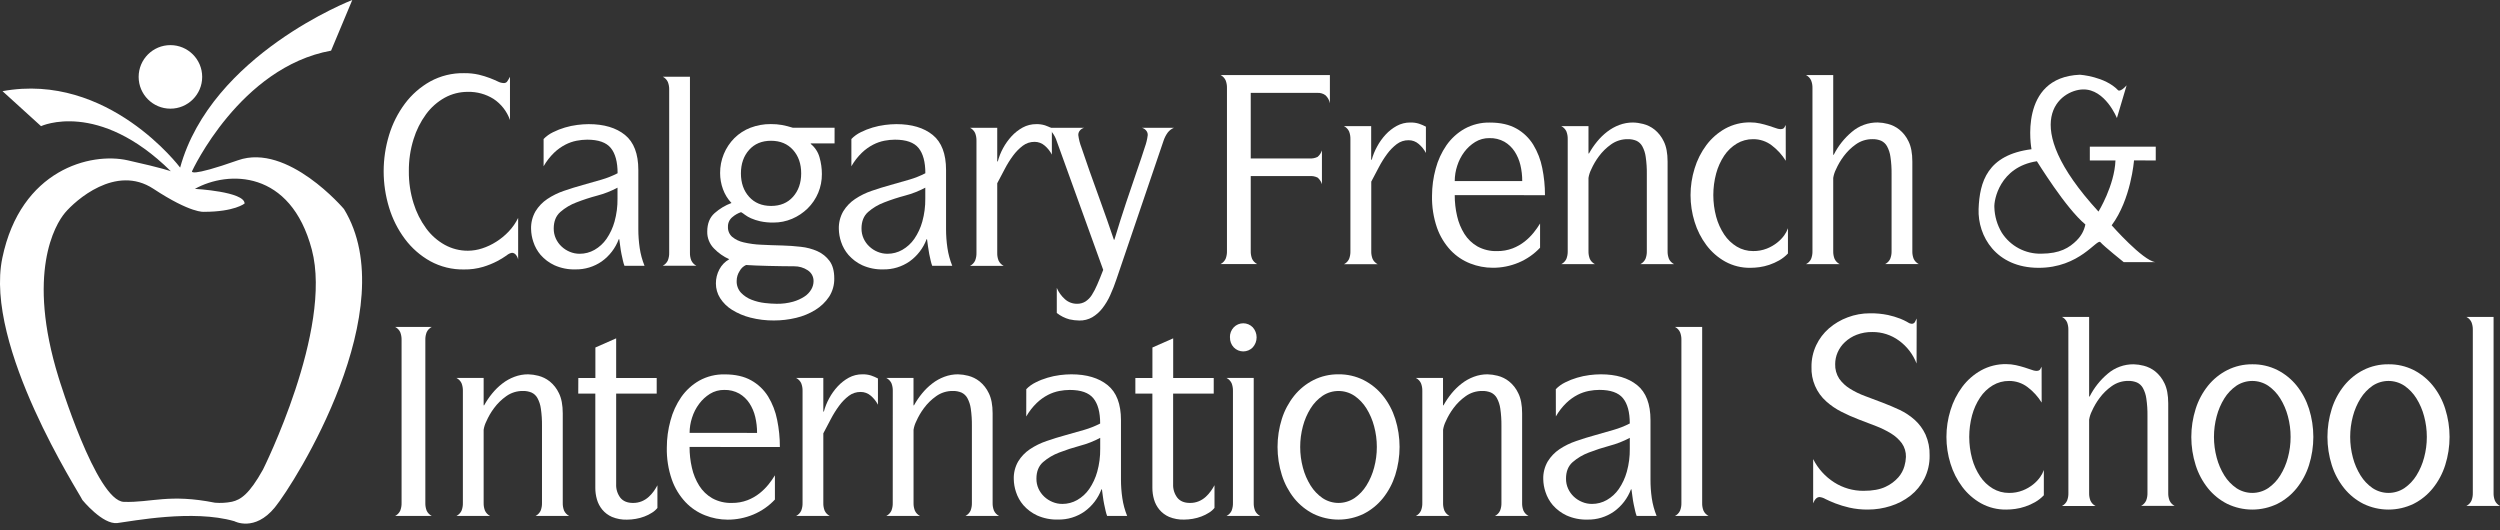 <svg width="330" height="70" viewBox="0 0 330 70" fill="none" xmlns="http://www.w3.org/2000/svg">
<rect x="0" y="0" width="330" height="70" fill="#333333" stroke="none"/>
<g clip-path="url(#clip0)">
<path d="M45.405 27.593C45.405 27.593 37.992 18.84 31.424 21.151C24.856 23.462 25.347 22.601 25.347 22.601C25.347 22.601 31.666 8.874 43.703 6.686L46.5 0C46.5 0 27.902 7.172 23.778 22.122C23.778 22.122 14.298 9.48 0.331 12.033L5.415 16.652C5.415 16.652 12.951 13.128 22.555 22.608C22.555 22.608 21.704 22.243 16.841 21.158C11.977 20.073 2.741 22.367 0.309 34.042C-2.122 45.717 10.52 65.152 10.877 66.002C10.877 66.002 13.551 69.285 15.497 69.041C17.443 68.797 25.463 67.218 30.933 68.799C30.933 68.799 33.609 70.249 36.283 66.974C38.956 63.699 53.421 40.721 45.405 27.593ZM34.709 61.992C32.894 65.248 31.767 65.966 30.617 66.23C29.88 66.378 29.127 66.421 28.378 66.358C22.301 65.149 20.003 66.358 16.355 66.247C12.707 66.135 7.735 49.836 7.735 49.836C3.481 36.101 7.252 29.659 8.586 28.081C9.92 26.503 15.27 21.639 20.254 24.922C25.238 28.204 26.94 27.96 26.94 27.96C30.95 27.96 32.287 26.865 32.287 26.865C32.287 25.284 25.724 24.931 25.724 24.931C30.099 22.5 38.366 22.379 41.161 32.952C43.955 43.525 34.709 61.992 34.709 61.992Z" fill="white"/>
<path d="M22.495 14.344C24.811 14.344 26.689 12.466 26.689 10.15C26.689 7.834 24.811 5.956 22.495 5.956C20.178 5.956 18.301 7.834 18.301 10.15C18.301 12.466 20.178 14.344 22.495 14.344Z" fill="white"/>
<path d="M67.317 15.838C66.914 14.697 66.151 13.72 65.142 13.053C64.128 12.421 62.952 12.098 61.758 12.125C60.691 12.119 59.64 12.385 58.705 12.898C57.736 13.437 56.896 14.179 56.242 15.074C55.512 16.073 54.954 17.188 54.591 18.371C54.164 19.739 53.955 21.166 53.969 22.599C53.954 24.033 54.163 25.461 54.591 26.831C54.956 28.022 55.518 29.143 56.254 30.148C56.907 31.043 57.748 31.785 58.717 32.323C59.652 32.836 60.703 33.102 61.77 33.096C62.407 33.091 63.04 32.987 63.646 32.787C64.301 32.575 64.927 32.279 65.507 31.907C66.111 31.526 66.665 31.07 67.156 30.551C67.657 30.022 68.076 29.42 68.395 28.765V34.262C68.351 34.034 68.251 33.821 68.103 33.643C68.043 33.561 67.964 33.493 67.874 33.446C67.783 33.399 67.683 33.373 67.581 33.37C67.319 33.417 67.076 33.536 66.877 33.713C66.481 33.992 66.067 34.245 65.638 34.469C65.043 34.778 64.42 35.031 63.779 35.224C62.958 35.467 62.106 35.583 61.25 35.569C59.689 35.598 58.148 35.219 56.778 34.469C55.477 33.739 54.343 32.743 53.45 31.547C52.518 30.299 51.812 28.898 51.361 27.406C50.404 24.282 50.404 20.942 51.361 17.817C51.813 16.326 52.519 14.925 53.45 13.677C54.343 12.481 55.477 11.486 56.778 10.757C58.147 10.006 59.689 9.627 61.25 9.657C61.913 9.646 62.576 9.715 63.223 9.862C63.715 9.981 64.199 10.13 64.673 10.309C65.085 10.47 65.434 10.62 65.717 10.757C65.949 10.88 66.206 10.951 66.469 10.962C66.553 10.971 66.638 10.96 66.718 10.93C66.797 10.9 66.868 10.852 66.926 10.79C67.069 10.581 67.2 10.363 67.317 10.138V15.838Z" fill="white"/>
<path d="M71.755 18.347C72.115 17.979 72.537 17.676 73 17.452C73.504 17.2 74.029 16.993 74.569 16.834C75.103 16.675 75.648 16.56 76.201 16.49C76.698 16.425 77.2 16.39 77.702 16.386C79.726 16.386 81.325 16.862 82.498 17.812C83.671 18.763 84.258 20.305 84.26 22.437V30.271C84.26 31.094 84.32 31.915 84.439 32.729C84.557 33.537 84.771 34.327 85.077 35.084H82.428C82.347 34.87 82.281 34.651 82.232 34.428C82.167 34.156 82.102 33.859 82.036 33.537C81.971 33.215 81.915 32.884 81.874 32.538C81.833 32.193 81.785 31.876 81.743 31.571H81.678C81.237 32.754 80.453 33.778 79.425 34.511C78.411 35.214 77.201 35.581 75.966 35.56C75.007 35.591 74.053 35.402 73.177 35.009C72.485 34.687 71.868 34.225 71.364 33.653C70.93 33.143 70.602 32.554 70.397 31.917C70.213 31.371 70.113 30.801 70.102 30.225C70.077 29.406 70.28 28.597 70.689 27.887C71.084 27.244 71.612 26.693 72.239 26.273C72.923 25.817 73.665 25.453 74.444 25.19C75.268 24.905 76.102 24.646 76.938 24.416C77.774 24.187 78.596 23.952 79.401 23.713C80.134 23.501 80.845 23.218 81.523 22.869C81.523 21.38 81.225 20.269 80.627 19.536C80.029 18.803 78.99 18.436 77.511 18.436C77.045 18.439 76.581 18.485 76.123 18.574C75.601 18.675 75.097 18.851 74.625 19.096C74.082 19.378 73.582 19.737 73.141 20.16C72.597 20.688 72.13 21.29 71.755 21.948V18.347ZM81.511 24.772C80.664 25.225 79.766 25.577 78.836 25.821C77.906 26.068 76.991 26.366 76.094 26.715C75.311 27.006 74.587 27.437 73.958 27.987C73.381 28.501 73.092 29.226 73.092 30.162C73.086 30.619 73.181 31.071 73.37 31.487C73.55 31.881 73.804 32.236 74.12 32.533C74.438 32.834 74.809 33.074 75.215 33.239C75.628 33.412 76.072 33.499 76.52 33.498C77.207 33.499 77.882 33.321 78.478 32.981C79.106 32.621 79.646 32.125 80.059 31.53C80.537 30.833 80.895 30.061 81.12 29.246C81.393 28.261 81.525 27.242 81.511 26.22V24.772Z" fill="white"/>
<path d="M91.074 33.357C91.062 33.709 91.123 34.06 91.253 34.387C91.393 34.684 91.627 34.926 91.92 35.076H87.484C87.778 34.927 88.012 34.685 88.152 34.387C88.282 34.06 88.344 33.709 88.333 33.357V11.844C88.344 11.491 88.282 11.14 88.152 10.812C88.012 10.515 87.777 10.273 87.484 10.125H91.074V33.357Z" fill="white"/>
<path d="M110.163 18.93H107.02V19C107.582 19.453 107.987 20.072 108.178 20.769C108.385 21.49 108.489 22.236 108.488 22.986C108.494 23.83 108.33 24.667 108.006 25.446C107.681 26.226 107.203 26.932 106.6 27.523C106.01 28.097 105.319 28.557 104.562 28.879C103.783 29.213 102.944 29.382 102.096 29.377C101.504 29.388 100.913 29.331 100.334 29.205C99.92 29.113 99.515 28.981 99.126 28.811C98.842 28.687 98.574 28.531 98.326 28.347C98.167 28.219 97.998 28.104 97.82 28.004C97.401 28.145 97.012 28.367 96.677 28.656C96.487 28.808 96.335 29.002 96.233 29.223C96.131 29.443 96.082 29.685 96.09 29.928C96.076 30.178 96.119 30.429 96.215 30.661C96.311 30.892 96.459 31.1 96.646 31.267C97.087 31.625 97.608 31.874 98.164 31.992C98.914 32.167 99.678 32.271 100.448 32.302C101.328 32.347 102.279 32.381 103.303 32.406C104.086 32.426 104.885 32.484 105.701 32.577C106.461 32.654 107.204 32.85 107.903 33.16C108.539 33.444 109.09 33.889 109.503 34.45C109.915 35.011 110.122 35.773 110.122 36.735C110.144 37.598 109.905 38.448 109.438 39.174C108.966 39.876 108.349 40.468 107.627 40.909C106.841 41.394 105.981 41.748 105.082 41.958C104.127 42.188 103.148 42.303 102.167 42.302C101.116 42.312 100.069 42.185 99.051 41.925C98.192 41.708 97.371 41.36 96.619 40.892C95.988 40.501 95.453 39.973 95.053 39.348C94.688 38.769 94.495 38.098 94.499 37.414C94.494 36.768 94.651 36.13 94.956 35.56C95.252 34.996 95.706 34.53 96.261 34.218C95.502 33.877 94.815 33.392 94.238 32.792C93.951 32.5 93.724 32.154 93.573 31.773C93.421 31.392 93.347 30.985 93.356 30.576C93.356 29.522 93.678 28.709 94.323 28.137C94.978 27.555 95.735 27.1 96.556 26.795C96.059 26.273 95.676 25.653 95.432 24.975C95.182 24.292 95.054 23.57 95.055 22.843C95.049 21.986 95.213 21.136 95.538 20.342C95.863 19.549 96.342 18.828 96.948 18.221C97.549 17.628 98.265 17.166 99.053 16.863C99.912 16.534 100.826 16.37 101.746 16.379C102.243 16.374 102.74 16.414 103.23 16.5C103.709 16.594 104.183 16.714 104.649 16.86H110.165L110.163 18.93ZM97.24 37.076C97.216 37.652 97.421 38.215 97.811 38.64C98.204 39.05 98.684 39.367 99.215 39.568C99.776 39.787 100.362 39.931 100.96 39.998C101.48 40.06 102.003 40.094 102.527 40.1C103.254 40.112 103.979 40.02 104.68 39.826C105.219 39.675 105.73 39.443 106.199 39.138C106.567 38.897 106.875 38.573 107.095 38.192C107.281 37.874 107.381 37.514 107.388 37.146C107.399 36.852 107.333 36.56 107.196 36.3C107.058 36.041 106.854 35.822 106.605 35.666C106.082 35.323 105.468 35.144 104.842 35.151C104.359 35.151 103.821 35.146 103.228 35.135L101.449 35.101C100.86 35.088 100.306 35.07 99.786 35.048C99.263 35.026 98.819 35.002 98.48 34.98C98.118 35.145 97.82 35.425 97.632 35.775C97.379 36.162 97.243 36.613 97.24 37.076ZM105.756 22.882C105.756 21.623 105.398 20.593 104.68 19.79C103.963 18.988 102.996 18.585 101.78 18.581C100.562 18.581 99.595 18.984 98.879 19.79C98.164 20.596 97.804 21.626 97.801 22.882C97.801 24.143 98.16 25.175 98.879 25.976C99.598 26.777 100.565 27.18 101.78 27.184C102.998 27.184 103.965 26.782 104.68 25.976C105.396 25.17 105.755 24.139 105.756 22.882Z" fill="white"/>
<path d="M112.382 18.347C112.74 17.979 113.16 17.677 113.622 17.452C114.125 17.2 114.649 16.993 115.188 16.834C115.722 16.675 116.268 16.561 116.82 16.49C117.318 16.425 117.819 16.39 118.321 16.386C120.345 16.386 121.944 16.862 123.117 17.812C124.29 18.763 124.877 20.305 124.879 22.437V30.271C124.879 31.094 124.939 31.915 125.06 32.729C125.178 33.536 125.391 34.327 125.696 35.084H123.051C122.97 34.87 122.905 34.651 122.856 34.428C122.791 34.156 122.726 33.859 122.66 33.537C122.595 33.215 122.541 32.884 122.498 32.538C122.454 32.193 122.411 31.876 122.367 31.571H122.312C121.871 32.754 121.087 33.778 120.059 34.511C119.044 35.214 117.834 35.581 116.6 35.56C115.64 35.59 114.686 35.402 113.81 35.009C113.12 34.687 112.503 34.225 112 33.653C111.561 33.145 111.228 32.555 111.021 31.917C110.837 31.371 110.737 30.801 110.726 30.225C110.701 29.406 110.904 28.597 111.313 27.887C111.708 27.244 112.237 26.693 112.865 26.273C113.549 25.817 114.289 25.453 115.067 25.19C115.894 24.905 116.726 24.647 117.564 24.416C118.401 24.189 119.223 23.952 120.027 23.713C120.76 23.501 121.47 23.218 122.147 22.869C122.147 21.38 121.848 20.269 121.251 19.536C120.653 18.803 119.614 18.436 118.135 18.436C117.669 18.439 117.205 18.485 116.747 18.574C116.227 18.676 115.724 18.852 115.253 19.096C114.71 19.378 114.211 19.736 113.769 20.16C113.225 20.687 112.758 21.29 112.382 21.948V18.347ZM122.138 24.772C121.29 25.225 120.392 25.577 119.462 25.821C118.532 26.068 117.617 26.366 116.721 26.715C115.938 27.006 115.214 27.437 114.584 27.987C114.009 28.501 113.72 29.226 113.719 30.162C113.714 30.619 113.809 31.071 113.997 31.487C114.176 31.881 114.432 32.237 114.748 32.533C115.066 32.834 115.436 33.074 115.841 33.239C116.255 33.411 116.698 33.499 117.146 33.498C117.833 33.5 118.508 33.321 119.104 32.981C119.733 32.621 120.274 32.126 120.687 31.53C121.164 30.832 121.521 30.061 121.746 29.246C122.019 28.261 122.151 27.242 122.138 26.22V24.772Z" fill="white"/>
<path d="M131.635 21.271L131.7 21.341C132.027 20.09 132.655 18.938 133.528 17.984C133.951 17.523 134.447 17.135 134.995 16.833C135.546 16.534 136.164 16.38 136.791 16.386C137.177 16.377 137.562 16.429 137.932 16.541C138.246 16.649 138.552 16.782 138.846 16.937V20.408C138.611 19.955 138.29 19.552 137.9 19.221C137.533 18.901 137.061 18.724 136.573 18.724C136.009 18.716 135.457 18.897 135.007 19.238C134.519 19.611 134.087 20.051 133.724 20.546C133.314 21.101 132.948 21.687 132.631 22.299L131.635 24.189V33.374C131.623 33.726 131.684 34.077 131.814 34.404C131.954 34.702 132.19 34.944 132.483 35.093H128.045C128.339 34.944 128.574 34.701 128.715 34.404C128.843 34.076 128.904 33.726 128.894 33.374V18.586C128.904 18.234 128.844 17.884 128.715 17.556C128.574 17.259 128.339 17.016 128.045 16.867H131.635V21.271Z" fill="white"/>
<path d="M139.498 18.656C139.368 18.233 139.163 17.837 138.894 17.486C138.662 17.209 138.362 16.996 138.024 16.867H143.114C142.907 16.922 142.72 17.035 142.575 17.194C142.495 17.278 142.433 17.378 142.391 17.487C142.35 17.596 142.33 17.713 142.334 17.829C142.404 18.383 142.541 18.926 142.742 19.446C143.013 20.27 143.366 21.295 143.801 22.521C144.236 23.747 144.736 25.14 145.302 26.698C145.868 28.255 146.445 29.904 147.033 31.646H147.098C147.62 29.906 148.142 28.256 148.664 26.698C149.187 25.14 149.659 23.747 150.083 22.521C150.509 21.295 150.851 20.27 151.111 19.446C151.303 18.924 151.435 18.382 151.502 17.829C151.506 17.713 151.486 17.596 151.445 17.487C151.403 17.378 151.341 17.278 151.261 17.194C151.117 17.034 150.929 16.921 150.721 16.867H154.964C154.644 17.001 154.364 17.214 154.149 17.486C153.891 17.841 153.692 18.236 153.562 18.656L147.393 36.8C147.149 37.539 146.866 38.266 146.544 38.975C146.268 39.594 145.917 40.176 145.5 40.711C145.137 41.179 144.688 41.576 144.178 41.878C143.657 42.174 143.066 42.323 142.467 42.309C142.027 42.303 141.59 42.252 141.161 42.154C140.555 41.989 139.989 41.703 139.496 41.313V38.003C139.74 38.575 140.108 39.086 140.574 39.497C141.012 39.892 141.582 40.106 142.172 40.099C142.557 40.107 142.937 40.006 143.267 39.807C143.608 39.585 143.898 39.293 144.115 38.949C144.396 38.506 144.639 38.04 144.84 37.556C145.082 37.008 145.341 36.365 145.624 35.623L139.498 18.656Z" fill="white"/>
<path d="M175.546 9.911V13.628C175.469 13.222 175.263 12.851 174.959 12.57C174.656 12.351 174.288 12.241 173.915 12.26H165.097V20.914H172.863C173.229 20.942 173.596 20.871 173.924 20.708C174.192 20.481 174.39 20.183 174.495 19.848V24.315C174.394 23.978 174.198 23.677 173.932 23.447C173.603 23.283 173.236 23.212 172.871 23.242H165.097V33.138C165.086 33.49 165.147 33.841 165.276 34.17C165.417 34.466 165.653 34.707 165.945 34.856H161.111C161.403 34.707 161.638 34.466 161.78 34.17C161.909 33.841 161.97 33.49 161.959 33.138V11.624C161.97 11.273 161.909 10.922 161.78 10.595C161.642 10.301 161.411 10.061 161.123 9.911H175.546Z" fill="white"/>
<path d="M180.995 21.052L181.06 21.119C181.225 20.502 181.465 19.908 181.776 19.35C182.081 18.777 182.459 18.246 182.9 17.769C183.324 17.308 183.82 16.92 184.369 16.619C184.919 16.319 185.537 16.165 186.163 16.171C186.55 16.161 186.936 16.213 187.306 16.326C187.621 16.433 187.926 16.564 188.22 16.72V20.191C187.984 19.738 187.662 19.336 187.272 19.007C186.903 18.682 186.427 18.505 185.936 18.509C185.371 18.501 184.82 18.683 184.369 19.024C183.884 19.395 183.455 19.835 183.095 20.329C182.687 20.884 182.322 21.47 182.003 22.081C181.667 22.724 181.333 23.353 181.007 23.972V33.157C180.996 33.51 181.058 33.861 181.188 34.189C181.328 34.486 181.563 34.727 181.855 34.876H177.405C177.698 34.727 177.934 34.486 178.075 34.189C178.205 33.861 178.265 33.51 178.254 33.157V18.371C178.265 18.018 178.205 17.667 178.075 17.339C177.934 17.042 177.699 16.8 177.405 16.652H180.995V21.052Z" fill="white"/>
<path d="M192.025 25.758C192.021 26.689 192.126 27.617 192.337 28.523C192.524 29.357 192.851 30.153 193.303 30.878C193.732 31.559 194.32 32.125 195.017 32.526C195.811 32.961 196.707 33.174 197.611 33.145C198.312 33.155 199.009 33.033 199.666 32.785C200.242 32.563 200.781 32.256 201.266 31.873C201.706 31.524 202.105 31.127 202.457 30.689C202.76 30.312 203.038 29.916 203.289 29.502V32.698C202.488 33.551 201.515 34.225 200.434 34.675C199.362 35.121 198.211 35.349 197.05 35.345C196.028 35.345 195.015 35.152 194.065 34.777C193.089 34.394 192.21 33.803 191.488 33.043C190.693 32.192 190.082 31.185 189.692 30.087C189.219 28.718 188.994 27.276 189.027 25.828C189.03 24.626 189.192 23.429 189.511 22.27C189.803 21.166 190.283 20.12 190.93 19.178C191.553 18.285 192.367 17.542 193.313 17.003C194.34 16.436 195.5 16.151 196.673 16.178C198.065 16.178 199.23 16.442 200.166 16.969C201.075 17.478 201.839 18.21 202.387 19.096C202.962 20.044 203.364 21.085 203.577 22.173C203.819 23.354 203.939 24.557 203.937 25.763L192.025 25.758ZM200.935 23.904C200.937 23.192 200.856 22.482 200.693 21.789C200.543 21.148 200.283 20.538 199.924 19.985C199.582 19.465 199.125 19.029 198.587 18.714C197.979 18.376 197.291 18.209 196.596 18.231C195.934 18.221 195.284 18.4 194.72 18.745C194.162 19.091 193.675 19.538 193.282 20.063C192.873 20.615 192.559 21.231 192.351 21.886C192.138 22.535 192.028 23.213 192.025 23.897L200.935 23.904Z" fill="white"/>
<path d="M206.939 18.37C206.949 18.018 206.889 17.667 206.76 17.338C206.619 17.042 206.383 16.8 206.091 16.652H209.68V20.261H209.745C210.051 19.708 210.406 19.185 210.807 18.697C211.2 18.212 211.649 17.774 212.143 17.392C212.629 17.015 213.168 16.713 213.743 16.497C214.322 16.279 214.936 16.169 215.554 16.171C216.005 16.182 216.454 16.245 216.891 16.359C217.438 16.497 217.949 16.749 218.392 17.099C218.914 17.52 219.334 18.055 219.617 18.663C219.953 19.337 220.122 20.227 220.122 21.322V33.145C220.112 33.497 220.173 33.848 220.301 34.177C220.442 34.473 220.678 34.715 220.971 34.863H216.533C216.825 34.714 217.061 34.473 217.202 34.177C217.331 33.848 217.392 33.497 217.381 33.145V22.975C217.393 22.217 217.343 21.459 217.234 20.708C217.171 20.214 217.016 19.736 216.777 19.299C216.601 18.979 216.326 18.724 215.994 18.574C215.636 18.429 215.253 18.36 214.867 18.37C214.079 18.359 213.308 18.6 212.665 19.057C212.046 19.495 211.501 20.028 211.051 20.638C210.649 21.177 210.309 21.759 210.038 22.373C209.861 22.725 209.74 23.102 209.68 23.49V33.147C209.67 33.5 209.73 33.851 209.859 34.179C210 34.476 210.236 34.717 210.529 34.866H206.091C206.383 34.717 206.618 34.475 206.76 34.179C206.889 33.851 206.949 33.5 206.939 33.147V18.37Z" fill="white"/>
<path d="M235.721 21.223C235.237 20.439 234.611 19.751 233.877 19.195C233.171 18.652 232.303 18.362 231.413 18.37C230.656 18.363 229.91 18.565 229.26 18.953C228.594 19.355 228.025 19.899 227.594 20.546C227.116 21.268 226.758 22.062 226.533 22.898C226.033 24.767 226.033 26.735 226.533 28.605C226.758 29.441 227.116 30.235 227.594 30.957C228.024 31.607 228.593 32.153 229.26 32.555C229.91 32.945 230.655 33.147 231.413 33.14C232.032 33.15 232.647 33.039 233.224 32.813C233.717 32.618 234.179 32.352 234.594 32.023C234.948 31.745 235.261 31.42 235.525 31.056C235.731 30.772 235.894 30.46 236.009 30.128V33.461C235.67 33.82 235.279 34.127 234.851 34.373C234.435 34.608 233.998 34.804 233.545 34.958C233.121 35.1 232.684 35.204 232.24 35.267C231.845 35.321 231.447 35.349 231.048 35.352C229.886 35.371 228.739 35.087 227.72 34.527C226.75 33.983 225.906 33.242 225.24 32.352C224.551 31.429 224.027 30.395 223.69 29.294C222.972 26.994 222.972 24.53 223.69 22.231C224.025 21.124 224.549 20.083 225.24 19.156C225.906 18.266 226.75 17.525 227.72 16.981C228.739 16.421 229.886 16.137 231.048 16.156C231.477 16.155 231.904 16.202 232.322 16.294C232.736 16.386 233.12 16.488 233.48 16.604C233.84 16.72 234.15 16.821 234.411 16.913C234.598 16.988 234.797 17.034 234.998 17.048C235.281 17.048 235.46 16.976 235.535 16.826C235.61 16.676 235.673 16.567 235.716 16.5L235.721 21.223Z" fill="white"/>
<path d="M239.245 11.634C239.256 11.282 239.195 10.931 239.064 10.604C238.926 10.305 238.691 10.061 238.397 9.911H241.986V20.433H242.052C242.635 19.27 243.451 18.239 244.45 17.404C245.399 16.592 246.611 16.153 247.86 16.166C248.312 16.177 248.76 16.241 249.197 16.355C249.744 16.493 250.256 16.745 250.698 17.095C251.221 17.515 251.64 18.05 251.924 18.659C252.26 19.333 252.429 20.223 252.429 21.317V33.14C252.417 33.493 252.478 33.844 252.608 34.172C252.749 34.469 252.984 34.71 253.277 34.859H248.839C249.132 34.71 249.366 34.469 249.506 34.172C249.637 33.844 249.699 33.493 249.688 33.14V22.976C249.699 22.217 249.65 21.459 249.54 20.708C249.475 20.215 249.321 19.737 249.083 19.299C248.906 18.981 248.631 18.727 248.3 18.574C247.943 18.429 247.559 18.359 247.174 18.369C246.385 18.357 245.614 18.597 244.972 19.055C244.352 19.492 243.807 20.026 243.357 20.636C242.955 21.174 242.615 21.757 242.344 22.371C242.167 22.723 242.047 23.1 241.986 23.488V33.145C241.975 33.498 242.035 33.849 242.165 34.177C242.306 34.474 242.542 34.715 242.835 34.864H238.397C238.689 34.716 238.923 34.475 239.064 34.18C239.195 33.852 239.256 33.5 239.245 33.147V11.634Z" fill="white"/>
<path d="M53.008 44.873C53.018 44.521 52.957 44.171 52.829 43.843C52.688 43.546 52.452 43.304 52.159 43.154H56.993C56.7 43.304 56.465 43.546 56.324 43.843C56.195 44.171 56.134 44.521 56.145 44.873V66.386C56.135 66.739 56.195 67.09 56.324 67.419C56.466 67.715 56.701 67.956 56.993 68.105H52.159C52.452 67.956 52.687 67.715 52.829 67.419C52.957 67.09 53.018 66.739 53.008 66.386V44.873Z" fill="white"/>
<path d="M61.1 51.61C61.111 51.257 61.05 50.906 60.921 50.578C60.78 50.282 60.544 50.041 60.252 49.891H63.841V53.5H63.907C64.212 52.948 64.567 52.424 64.968 51.936C65.362 51.451 65.81 51.013 66.305 50.631C66.79 50.254 67.33 49.953 67.905 49.737C68.483 49.519 69.097 49.408 69.715 49.41C70.167 49.421 70.617 49.485 71.054 49.599C71.601 49.738 72.112 49.99 72.555 50.339C73.077 50.76 73.495 51.295 73.779 51.903C74.114 52.576 74.282 53.462 74.284 54.562V66.384C74.273 66.737 74.334 67.088 74.463 67.416C74.605 67.712 74.84 67.954 75.132 68.103H70.694C70.987 67.954 71.222 67.712 71.364 67.416C71.492 67.088 71.553 66.737 71.543 66.384V56.215C71.554 55.456 71.505 54.697 71.395 53.945C71.332 53.452 71.177 52.974 70.938 52.538C70.762 52.218 70.488 51.964 70.155 51.813C69.799 51.668 69.416 51.598 69.031 51.608C68.242 51.596 67.47 51.837 66.827 52.294C66.208 52.732 65.663 53.265 65.212 53.875C64.81 54.413 64.471 54.995 64.202 55.611C64.023 55.962 63.902 56.338 63.841 56.727V66.384C63.831 66.737 63.892 67.088 64.02 67.416C64.162 67.712 64.397 67.954 64.69 68.103H60.252C60.544 67.954 60.78 67.712 60.921 67.416C61.05 67.088 61.111 66.737 61.1 66.384V51.61Z" fill="white"/>
<path d="M76.339 49.892H78.591V45.87L81.333 44.661V49.892H86.684V51.954H81.333V63.912C81.303 64.554 81.499 65.187 81.886 65.7C82.256 66.16 82.812 66.387 83.552 66.387C83.954 66.394 84.354 66.318 84.726 66.165C85.062 66.023 85.371 65.826 85.64 65.58C85.89 65.352 86.114 65.098 86.31 64.823C86.483 64.578 86.639 64.322 86.779 64.057V67.047C86.577 67.3 86.331 67.516 86.053 67.683C85.741 67.883 85.408 68.05 85.06 68.18C84.69 68.322 84.307 68.425 83.917 68.49C83.534 68.558 83.147 68.593 82.759 68.594C82.082 68.613 81.41 68.491 80.784 68.234C80.284 68.017 79.843 67.686 79.496 67.267C79.172 66.872 78.934 66.416 78.794 65.925C78.651 65.429 78.58 64.914 78.582 64.398V51.954H76.329L76.339 49.892Z" fill="white"/>
<path d="M91.023 58.997C91.02 59.929 91.124 60.858 91.335 61.765C91.522 62.599 91.849 63.395 92.302 64.12C92.73 64.801 93.319 65.367 94.016 65.768C94.809 66.203 95.705 66.416 96.609 66.387C97.311 66.397 98.008 66.275 98.664 66.027C99.24 65.805 99.78 65.498 100.264 65.115C100.704 64.766 101.104 64.369 101.456 63.931C101.759 63.554 102.037 63.158 102.288 62.744V65.94C101.486 66.797 100.511 67.473 99.428 67.924C98.356 68.37 97.205 68.598 96.044 68.594C95.023 68.591 94.012 68.396 93.063 68.019C92.088 67.637 91.208 67.045 90.487 66.285C89.691 65.435 89.08 64.429 88.691 63.331C88.215 61.962 87.988 60.519 88.021 59.07C88.022 57.868 88.185 56.671 88.504 55.512C88.794 54.406 89.274 53.359 89.921 52.418C90.544 51.525 91.358 50.781 92.304 50.242C93.332 49.675 94.491 49.391 95.664 49.418C97.057 49.418 98.221 49.681 99.157 50.208C100.072 50.716 100.841 51.449 101.393 52.338C101.968 53.286 102.37 54.327 102.582 55.415C102.825 56.596 102.945 57.799 102.943 59.005L91.023 58.997ZM99.933 57.143C99.936 56.431 99.855 55.721 99.691 55.028C99.541 54.387 99.281 53.777 98.923 53.225C98.581 52.704 98.123 52.269 97.586 51.954C96.978 51.616 96.29 51.449 95.594 51.47C94.933 51.461 94.282 51.639 93.718 51.985C93.161 52.332 92.674 52.782 92.283 53.31C91.873 53.86 91.558 54.475 91.352 55.13C91.139 55.779 91.029 56.458 91.026 57.141L99.933 57.143Z" fill="white"/>
<path d="M108.679 54.29L108.744 54.358C108.904 53.742 109.139 53.148 109.445 52.589C109.751 52.016 110.13 51.484 110.571 51.008C110.995 50.547 111.49 50.159 112.039 49.857C112.589 49.558 113.208 49.404 113.835 49.41C114.221 49.4 114.606 49.452 114.975 49.565C115.29 49.671 115.596 49.803 115.889 49.959V53.42C115.654 52.968 115.333 52.565 114.944 52.236C114.573 51.912 114.097 51.735 113.605 51.738C113.04 51.73 112.489 51.912 112.039 52.253C111.554 52.624 111.126 53.064 110.767 53.558C110.358 54.113 109.993 54.699 109.674 55.31L108.679 57.201V66.386C108.667 66.739 108.728 67.09 108.857 67.418C108.999 67.715 109.234 67.957 109.527 68.105H105.089C105.381 67.956 105.616 67.715 105.756 67.418C105.887 67.091 105.949 66.739 105.937 66.386V51.61C105.949 51.257 105.887 50.906 105.756 50.578C105.616 50.281 105.381 50.04 105.089 49.891H108.679V54.29Z" fill="white"/>
<path d="M117.847 51.61C117.858 51.257 117.797 50.906 117.668 50.578C117.525 50.281 117.288 50.04 116.994 49.891H120.583V53.5H120.649C120.954 52.948 121.309 52.424 121.71 51.936C122.104 51.451 122.553 51.013 123.049 50.631C123.533 50.254 124.072 49.952 124.647 49.737C125.225 49.519 125.839 49.408 126.457 49.41C126.909 49.421 127.359 49.485 127.796 49.599C128.343 49.737 128.855 49.989 129.298 50.339C129.819 50.76 130.238 51.294 130.521 51.903C130.857 52.576 131.026 53.462 131.026 54.562V66.384C131.015 66.737 131.077 67.088 131.207 67.416C131.347 67.713 131.582 67.954 131.874 68.103H127.441C127.734 67.954 127.969 67.712 128.111 67.416C128.239 67.088 128.3 66.737 128.29 66.384V56.215C128.3 55.456 128.252 54.697 128.145 53.945C128.079 53.452 127.925 52.975 127.688 52.538C127.51 52.22 127.236 51.966 126.904 51.813C126.547 51.668 126.164 51.598 125.778 51.608C124.99 51.596 124.218 51.836 123.576 52.294C122.956 52.731 122.41 53.265 121.959 53.875C121.558 54.414 121.219 54.996 120.948 55.611C120.771 55.962 120.65 56.339 120.588 56.727V66.384C120.577 66.737 120.639 67.088 120.77 67.416C120.91 67.713 121.144 67.954 121.437 68.103H116.994C117.286 67.954 117.522 67.712 117.663 67.416C117.792 67.088 117.853 66.737 117.842 66.384L117.847 51.61Z" fill="white"/>
<path d="M135.469 51.368C135.827 51.002 136.247 50.7 136.709 50.476C137.211 50.222 137.735 50.015 138.275 49.858C138.809 49.699 139.354 49.583 139.907 49.512C140.405 49.447 140.906 49.413 141.408 49.41C143.432 49.41 145.031 49.886 146.206 50.837C147.381 51.787 147.968 53.328 147.968 55.458V63.295C147.967 64.117 148.027 64.938 148.147 65.751C148.264 66.558 148.478 67.349 148.783 68.105H146.141C146.059 67.893 145.994 67.675 145.945 67.453C145.88 67.177 145.814 66.88 145.749 66.558C145.684 66.237 145.628 65.906 145.585 65.562C145.541 65.219 145.498 64.898 145.454 64.595H145.389C144.949 65.777 144.165 66.8 143.139 67.532C142.124 68.236 140.914 68.603 139.68 68.581C138.719 68.612 137.765 68.424 136.888 68.033C136.197 67.71 135.58 67.248 135.077 66.674C134.642 66.166 134.314 65.576 134.11 64.939C133.927 64.393 133.828 63.822 133.818 63.247C133.791 62.43 133.992 61.623 134.398 60.914C134.791 60.269 135.32 59.718 135.947 59.297C136.63 58.841 137.371 58.478 138.149 58.216C138.976 57.929 139.808 57.672 140.646 57.443C141.484 57.214 142.302 56.982 143.1 56.747C143.833 56.536 144.544 56.254 145.222 55.906C145.222 54.416 144.923 53.305 144.323 52.572C143.724 51.839 142.685 51.472 141.207 51.472C140.741 51.475 140.277 51.521 139.82 51.61C139.303 51.712 138.804 51.885 138.336 52.125C137.792 52.407 137.292 52.766 136.851 53.191C136.307 53.718 135.84 54.319 135.464 54.977L135.469 51.368ZM145.227 57.796C144.379 58.248 143.481 58.6 142.551 58.842C141.622 59.092 140.707 59.39 139.81 59.737C139.027 60.031 138.303 60.461 137.671 61.008C137.096 61.524 136.808 62.249 136.808 63.184C136.802 63.639 136.896 64.091 137.083 64.506C137.264 64.901 137.519 65.257 137.835 65.555C138.153 65.855 138.524 66.093 138.928 66.258C139.341 66.432 139.785 66.52 140.233 66.517C140.92 66.52 141.595 66.342 142.191 66.002C142.82 65.642 143.36 65.147 143.774 64.552C144.252 63.853 144.61 63.081 144.835 62.265C145.109 61.281 145.24 60.263 145.227 59.241V57.796Z" fill="white"/>
<path d="M149.868 49.892H152.119V45.87L154.86 44.661V49.892H160.212V51.954H154.853V63.912C154.823 64.555 155.019 65.188 155.408 65.7C155.778 66.16 156.332 66.387 157.072 66.387C157.474 66.394 157.874 66.318 158.246 66.165C158.582 66.023 158.891 65.826 159.16 65.58C159.41 65.352 159.634 65.098 159.83 64.823C160.008 64.576 160.169 64.318 160.313 64.049V67.04C160.111 67.293 159.865 67.508 159.588 67.675C159.274 67.875 158.94 68.042 158.592 68.173C158.222 68.314 157.839 68.418 157.449 68.483C157.066 68.551 156.679 68.585 156.291 68.587C155.615 68.606 154.942 68.483 154.316 68.227C153.817 68.009 153.375 67.678 153.028 67.26C152.704 66.865 152.466 66.409 152.327 65.918C152.184 65.421 152.112 64.907 152.114 64.39V51.954H149.868V49.892Z" fill="white"/>
<path d="M165.491 66.386C165.48 66.739 165.541 67.09 165.67 67.419C165.811 67.715 166.047 67.956 166.339 68.105H161.901C162.194 67.956 162.429 67.715 162.571 67.419C162.699 67.09 162.76 66.739 162.75 66.386V51.61C162.76 51.257 162.699 50.906 162.571 50.578C162.429 50.282 162.194 50.041 161.901 49.891H165.491V66.386ZM162.348 44.53C162.342 44.287 162.383 44.045 162.469 43.819C162.556 43.592 162.687 43.384 162.854 43.208C163.016 43.039 163.212 42.904 163.428 42.812C163.644 42.721 163.876 42.673 164.11 42.673C164.345 42.673 164.577 42.721 164.793 42.812C165.009 42.904 165.205 43.039 165.367 43.208C165.693 43.571 165.873 44.042 165.873 44.53C165.873 45.018 165.693 45.489 165.367 45.852C165.205 46.021 165.009 46.156 164.793 46.248C164.577 46.339 164.345 46.387 164.11 46.387C163.876 46.387 163.644 46.339 163.428 46.248C163.212 46.156 163.016 46.021 162.854 45.852C162.52 45.495 162.342 45.019 162.358 44.53H162.348Z" fill="white"/>
<path d="M176.683 49.41C177.832 49.394 178.968 49.654 179.997 50.167C180.981 50.667 181.848 51.37 182.542 52.229C183.269 53.139 183.822 54.176 184.173 55.287C184.934 57.703 184.934 60.294 184.173 62.71C183.822 63.821 183.269 64.857 182.542 65.768C181.849 66.627 180.981 67.33 179.997 67.83C178.963 68.328 177.831 68.586 176.684 68.586C175.537 68.586 174.404 68.328 173.371 67.83C172.386 67.33 171.518 66.627 170.826 65.768C170.103 64.856 169.554 63.82 169.206 62.71C168.445 60.294 168.445 57.703 169.206 55.287C169.557 54.176 170.111 53.139 170.838 52.229C171.531 51.37 172.399 50.667 173.383 50.167C174.407 49.655 175.538 49.396 176.683 49.41ZM181.742 58.997C181.743 58.075 181.622 57.156 181.382 56.266C181.164 55.435 180.824 54.641 180.371 53.911C179.964 53.253 179.425 52.686 178.788 52.246C178.164 51.831 177.432 51.61 176.684 51.61C175.935 51.61 175.203 51.831 174.58 52.246C173.943 52.686 173.404 53.253 172.996 53.911C172.543 54.641 172.201 55.435 171.983 56.266C171.506 58.056 171.506 59.94 171.983 61.731C172.201 62.562 172.543 63.356 172.996 64.085C173.404 64.744 173.943 65.311 174.58 65.751C175.203 66.165 175.935 66.387 176.684 66.387C177.432 66.387 178.164 66.165 178.788 65.751C179.425 65.311 179.964 64.744 180.371 64.085C180.824 63.355 181.164 62.562 181.382 61.731C181.623 60.84 181.744 59.92 181.742 58.997Z" fill="white"/>
<path d="M187.746 51.61C187.757 51.257 187.695 50.906 187.565 50.578C187.425 50.281 187.19 50.04 186.898 49.891H190.478V53.5H190.543C190.848 52.949 191.203 52.425 191.602 51.936C191.996 51.451 192.446 51.013 192.941 50.631C193.425 50.254 193.964 49.953 194.539 49.737C195.118 49.519 195.732 49.408 196.351 49.41C196.803 49.422 197.251 49.485 197.688 49.599C198.235 49.737 198.747 49.989 199.189 50.339C199.712 50.759 200.131 51.294 200.412 51.903C200.751 52.576 200.92 53.462 200.92 54.562V66.384C200.908 66.737 200.969 67.088 201.099 67.416C201.24 67.713 201.475 67.954 201.768 68.103H197.34C197.632 67.954 197.867 67.713 198.007 67.416C198.138 67.088 198.2 66.737 198.189 66.384V56.215C198.199 55.456 198.149 54.697 198.041 53.945C197.976 53.452 197.821 52.975 197.584 52.538C197.407 52.22 197.132 51.966 196.801 51.813C196.444 51.668 196.06 51.598 195.675 51.608C194.886 51.596 194.115 51.836 193.473 52.294C192.853 52.731 192.308 53.265 191.858 53.875C191.456 54.414 191.116 54.996 190.845 55.611C190.668 55.962 190.548 56.339 190.487 56.727V66.384C190.476 66.737 190.536 67.088 190.666 67.416C190.807 67.713 191.043 67.954 191.336 68.103H186.898C187.19 67.954 187.425 67.713 187.565 67.416C187.695 67.088 187.757 66.737 187.746 66.384V51.61Z" fill="white"/>
<path d="M205.368 51.368C205.726 51.002 206.144 50.7 206.605 50.476C207.108 50.222 207.633 50.015 208.174 49.858C208.708 49.698 209.253 49.583 209.806 49.512C210.304 49.447 210.805 49.413 211.307 49.41C213.329 49.41 214.928 49.886 216.103 50.837C217.277 51.787 217.865 53.328 217.865 55.458V63.295C217.862 64.116 217.918 64.936 218.034 65.749C218.152 66.556 218.366 67.346 218.672 68.103H216.037C215.956 67.891 215.891 67.672 215.842 67.45C215.776 67.175 215.711 66.877 215.646 66.556C215.581 66.234 215.525 65.903 215.484 65.56C215.443 65.217 215.394 64.895 215.353 64.593H215.288C214.846 65.775 214.062 66.797 213.035 67.53C212.021 68.236 210.81 68.606 209.574 68.586C208.614 68.617 207.661 68.429 206.784 68.038C206.093 67.715 205.475 67.252 204.971 66.679C204.537 66.17 204.209 65.58 204.004 64.944C203.82 64.398 203.721 63.827 203.71 63.252C203.684 62.434 203.888 61.625 204.297 60.916C204.691 60.272 205.22 59.721 205.846 59.299C206.53 58.843 207.272 58.48 208.051 58.219C208.875 57.931 209.709 57.675 210.545 57.445C211.382 57.216 212.204 56.981 213.009 56.739C213.742 56.529 214.453 56.247 215.131 55.898C215.131 54.409 214.832 53.298 214.234 52.565C213.636 51.832 212.598 51.465 211.118 51.465C210.653 51.468 210.188 51.514 209.731 51.603C209.214 51.704 208.713 51.877 208.244 52.118C207.701 52.4 207.201 52.759 206.76 53.184C206.216 53.711 205.75 54.312 205.375 54.97L205.368 51.368ZM215.133 57.796C214.286 58.248 213.387 58.6 212.457 58.842C211.529 59.092 210.614 59.39 209.716 59.737C208.934 60.03 208.21 60.461 207.58 61.008C207.001 61.524 206.713 62.249 206.714 63.184C206.708 63.64 206.803 64.091 206.992 64.506C207.172 64.901 207.426 65.257 207.741 65.555C208.06 65.855 208.431 66.093 208.836 66.258C209.25 66.432 209.694 66.52 210.142 66.517C210.828 66.519 211.503 66.342 212.1 66.002C212.728 65.642 213.268 65.146 213.681 64.552C214.159 63.854 214.518 63.081 214.742 62.265C215.015 61.28 215.147 60.261 215.133 59.239V57.796Z" fill="white"/>
<path d="M224.686 66.386C224.675 66.739 224.735 67.091 224.865 67.419C225.006 67.715 225.242 67.957 225.535 68.105H221.097C221.389 67.957 221.624 67.715 221.764 67.419C221.894 67.091 221.956 66.739 221.945 66.386V44.873C221.956 44.521 221.894 44.171 221.764 43.843C221.625 43.546 221.39 43.303 221.097 43.154H224.686V66.386Z" fill="white"/>
<path d="M252.987 47.984C252.523 46.773 251.717 45.722 250.667 44.961C249.645 44.212 248.409 43.814 247.142 43.827C246.44 43.816 245.742 43.938 245.085 44.187C244.511 44.406 243.985 44.734 243.536 45.154C243.122 45.534 242.793 45.997 242.569 46.512C242.355 46.999 242.244 47.525 242.243 48.057C242.219 48.741 242.406 49.417 242.779 49.991C243.159 50.523 243.642 50.973 244.201 51.313C244.829 51.702 245.496 52.026 246.19 52.28C246.93 52.556 247.691 52.842 248.474 53.141C249.257 53.439 250.019 53.761 250.758 54.107C251.482 54.451 252.153 54.896 252.75 55.43C253.348 55.973 253.83 56.63 254.169 57.363C254.55 58.229 254.734 59.169 254.708 60.114C254.73 61.187 254.489 62.248 254.005 63.206C253.559 64.074 252.93 64.836 252.163 65.439C251.381 66.046 250.497 66.506 249.552 66.798C248.592 67.104 247.59 67.261 246.581 67.262C245.748 67.272 244.915 67.186 244.101 67.003C243.469 66.858 242.848 66.669 242.243 66.438C241.72 66.23 241.29 66.04 240.952 65.87C240.718 65.73 240.456 65.642 240.186 65.611C239.837 65.611 239.555 65.886 239.337 66.438V60.598C239.968 61.854 240.927 62.917 242.112 63.672C243.271 64.412 244.619 64.8 245.994 64.789C247.19 64.789 248.157 64.612 248.895 64.257C249.54 63.962 250.116 63.534 250.587 63.003C250.96 62.575 251.234 62.07 251.387 61.523C251.501 61.13 251.566 60.724 251.583 60.315C251.602 59.671 251.413 59.037 251.044 58.509C250.657 57.993 250.175 57.556 249.625 57.221C248.992 56.834 248.326 56.506 247.633 56.242C246.893 55.956 246.132 55.665 245.349 55.367C244.569 55.071 243.806 54.732 243.064 54.352C242.345 53.988 241.676 53.532 241.075 52.995C240.431 52.426 239.921 51.72 239.583 50.93C239.244 50.139 239.085 49.284 239.117 48.425C239.106 47.439 239.318 46.464 239.736 45.572C240.139 44.718 240.715 43.958 241.428 43.339C242.157 42.712 242.992 42.221 243.894 41.888C244.832 41.534 245.827 41.353 246.83 41.356C247.63 41.344 248.428 41.418 249.211 41.579C249.761 41.698 250.301 41.86 250.826 42.062C251.16 42.192 251.483 42.347 251.793 42.526C251.934 42.635 252.101 42.706 252.276 42.734C252.369 42.75 252.463 42.739 252.549 42.702C252.635 42.665 252.708 42.604 252.76 42.526C252.835 42.391 252.917 42.229 253.002 42.043L252.987 47.984Z" fill="white"/>
<path d="M269.499 53.141C269.016 52.356 268.39 51.668 267.655 51.112C266.95 50.569 266.082 50.278 265.192 50.286C264.434 50.279 263.689 50.482 263.038 50.871C262.372 51.274 261.804 51.819 261.375 52.468C260.896 53.191 260.538 53.986 260.314 54.823C259.814 56.692 259.814 58.659 260.314 60.528C260.537 61.365 260.896 62.16 261.375 62.882C261.803 63.532 262.372 64.078 263.038 64.48C263.689 64.869 264.434 65.071 265.192 65.065C265.811 65.075 266.426 64.964 267.002 64.738C267.496 64.544 267.958 64.278 268.373 63.948C268.727 63.667 269.041 63.337 269.303 62.969C269.508 62.684 269.671 62.372 269.787 62.041V65.374C269.446 65.733 269.056 66.04 268.627 66.285C268.212 66.522 267.774 66.717 267.321 66.868C266.897 67.012 266.46 67.116 266.016 67.177C265.622 67.233 265.225 67.262 264.827 67.264C263.664 67.283 262.517 66.999 261.498 66.44C260.528 65.897 259.683 65.155 259.018 64.265C258.329 63.342 257.804 62.308 257.466 61.207C256.751 58.907 256.751 56.444 257.466 54.144C257.801 53.036 258.326 51.995 259.018 51.066C259.683 50.175 260.528 49.434 261.498 48.891C262.517 48.33 263.664 48.045 264.827 48.064C265.254 48.065 265.68 48.111 266.098 48.202C266.512 48.294 266.898 48.397 267.256 48.511C267.616 48.627 267.926 48.731 268.187 48.821C268.374 48.897 268.572 48.943 268.774 48.959C269.057 48.959 269.236 48.886 269.313 48.736C269.39 48.586 269.448 48.478 269.492 48.41L269.499 53.141Z" fill="white"/>
<path d="M273.024 43.551C273.034 43.198 272.973 42.847 272.845 42.519C272.703 42.223 272.468 41.981 272.175 41.832H275.765V52.347H275.83C276.416 51.187 277.232 50.158 278.228 49.323C279.178 48.513 280.39 48.074 281.639 48.086C282.09 48.098 282.538 48.162 282.975 48.276C283.522 48.414 284.033 48.666 284.476 49.014C284.998 49.436 285.417 49.97 285.702 50.578C286.037 51.255 286.205 52.141 286.207 53.237V65.059C286.196 65.411 286.257 65.761 286.386 66.089C286.527 66.386 286.762 66.629 287.056 66.778H282.618C282.911 66.629 283.146 66.386 283.287 66.089C283.416 65.761 283.477 65.411 283.466 65.059V54.892C283.477 54.133 283.428 53.374 283.318 52.623C283.255 52.129 283.1 51.651 282.862 51.213C282.685 50.894 282.41 50.64 282.078 50.488C281.721 50.342 281.338 50.271 280.952 50.28C280.163 50.269 279.392 50.51 278.75 50.969C278.13 51.406 277.585 51.94 277.135 52.55C276.733 53.088 276.393 53.671 276.122 54.286C275.946 54.637 275.825 55.014 275.765 55.403V65.071C275.754 65.423 275.815 65.773 275.944 66.101C276.084 66.398 276.32 66.641 276.613 66.79H272.18C272.473 66.641 272.709 66.398 272.85 66.101C272.978 65.773 273.039 65.423 273.028 65.071L273.024 43.551Z" fill="white"/>
<path d="M297.302 48.086C298.451 48.07 299.586 48.33 300.614 48.842C301.598 49.342 302.466 50.045 303.159 50.904C303.887 51.815 304.44 52.852 304.791 53.964C305.551 56.38 305.551 58.972 304.791 61.388C304.441 62.499 303.887 63.536 303.159 64.445C302.467 65.306 301.599 66.008 300.614 66.507C299.581 67.005 298.449 67.264 297.302 67.264C296.155 67.264 295.024 67.005 293.991 66.507C293.005 66.008 292.138 65.306 291.445 64.445C290.722 63.538 290.172 62.505 289.826 61.397C289.062 58.982 289.062 56.389 289.826 53.974C290.175 52.861 290.728 51.824 291.457 50.914C292.15 50.054 293.018 49.352 294.003 48.852C295.026 48.338 296.157 48.075 297.302 48.086ZM302.359 57.675C302.362 56.752 302.241 55.834 302.001 54.943C301.784 54.112 301.442 53.318 300.989 52.589C300.581 51.931 300.043 51.364 299.408 50.921C298.784 50.507 298.051 50.285 297.302 50.285C296.553 50.285 295.821 50.507 295.197 50.921C294.561 51.363 294.022 51.931 293.613 52.589C293.16 53.319 292.82 54.112 292.603 54.943C292.123 56.733 292.123 58.617 292.603 60.406C292.82 61.237 293.16 62.031 293.613 62.761C294.021 63.42 294.56 63.987 295.197 64.428C295.821 64.843 296.553 65.064 297.302 65.064C298.051 65.064 298.784 64.843 299.408 64.428C300.044 63.987 300.582 63.419 300.989 62.761C301.442 62.031 301.784 61.237 302.001 60.406C302.242 59.516 302.362 58.597 302.359 57.675Z" fill="white"/>
<path d="M315.282 48.086C316.43 48.07 317.565 48.33 318.593 48.842C319.578 49.342 320.445 50.045 321.138 50.904C321.867 51.814 322.421 52.852 322.77 53.964C323.534 56.38 323.534 58.972 322.77 61.388C322.421 62.499 321.867 63.536 321.138 64.445C320.446 65.306 319.578 66.008 318.593 66.507C317.56 67.005 316.428 67.264 315.282 67.264C314.135 67.264 313.003 67.005 311.97 66.507C310.985 66.008 310.117 65.306 309.425 64.445C308.696 63.536 308.142 62.499 307.793 61.388C307.032 58.972 307.032 56.38 307.793 53.964C308.142 52.852 308.696 51.814 309.425 50.904C310.118 50.045 310.985 49.342 311.97 48.842C312.998 48.33 314.133 48.07 315.282 48.086ZM320.341 57.675C320.342 56.752 320.221 55.834 319.981 54.943C319.764 54.112 319.423 53.319 318.97 52.589C318.561 51.931 318.023 51.363 317.387 50.921C316.763 50.507 316.031 50.285 315.282 50.285C314.532 50.285 313.8 50.507 313.176 50.921C312.541 51.364 312.003 51.931 311.595 52.589C311.141 53.318 310.8 54.112 310.582 54.943C310.105 56.733 310.105 58.617 310.582 60.406C310.8 61.237 311.141 62.031 311.595 62.761C312.002 63.419 312.54 63.987 313.176 64.428C313.8 64.843 314.532 65.064 315.282 65.064C316.031 65.064 316.763 64.843 317.387 64.428C318.024 63.987 318.563 63.42 318.97 62.761C319.423 62.031 319.764 61.237 319.981 60.406C320.222 59.516 320.343 58.597 320.341 57.675Z" fill="white"/>
<path d="M329.152 65.064C329.14 65.416 329.201 65.767 329.331 66.094C329.471 66.392 329.706 66.634 330 66.783H325.562C325.855 66.634 326.09 66.391 326.229 66.094C326.36 65.767 326.422 65.416 326.411 65.064V43.551C326.422 43.198 326.36 42.847 326.229 42.519C326.089 42.222 325.854 41.981 325.562 41.832H329.152V65.064Z" fill="white"/>
<path d="M284.559 21.182V19.362H275.857V21.182H279.241C279.115 24.489 277 27.928 277 27.928C266.108 16.055 272.003 11.873 274.95 11.805C277.897 11.738 279.432 15.584 279.432 15.584L280.713 11.266C279.864 12.207 279.591 11.914 279.591 11.914C277.851 10.082 274.549 9.864 274.549 9.864C266.35 10.2 268.158 19.698 268.158 19.698C262.327 20.442 261.302 24.017 261.174 27.592C261.046 31.167 263.471 35.327 269.054 35.352C274.542 35.381 276.804 31.438 277.254 31.968C277.703 32.497 280.328 34.6 280.328 34.6H284.508C282.842 34.397 278.74 29.741 278.74 29.741C281.305 26.302 281.689 21.172 281.689 21.172L284.559 21.182ZM274.164 31.697C273.135 32.727 271.904 33.469 269.458 33.486C268.424 33.512 267.4 33.272 266.486 32.787C265.572 32.303 264.798 31.591 264.239 30.72C263.63 29.705 263.291 28.551 263.256 27.367C263.222 26.901 263.393 25.569 264.191 24.259C264.989 22.949 266.405 21.663 268.868 21.283C268.868 21.283 269.835 22.84 271.109 24.667C272.383 26.495 273.99 28.574 275.269 29.628C275.113 30.413 274.725 31.134 274.155 31.697H274.164Z" fill="white"/>
</g>
<defs>
<clipPath id="clip0">
<rect width="330" height="69.121" fill="white"/>
</clipPath>
</defs>
</svg>
